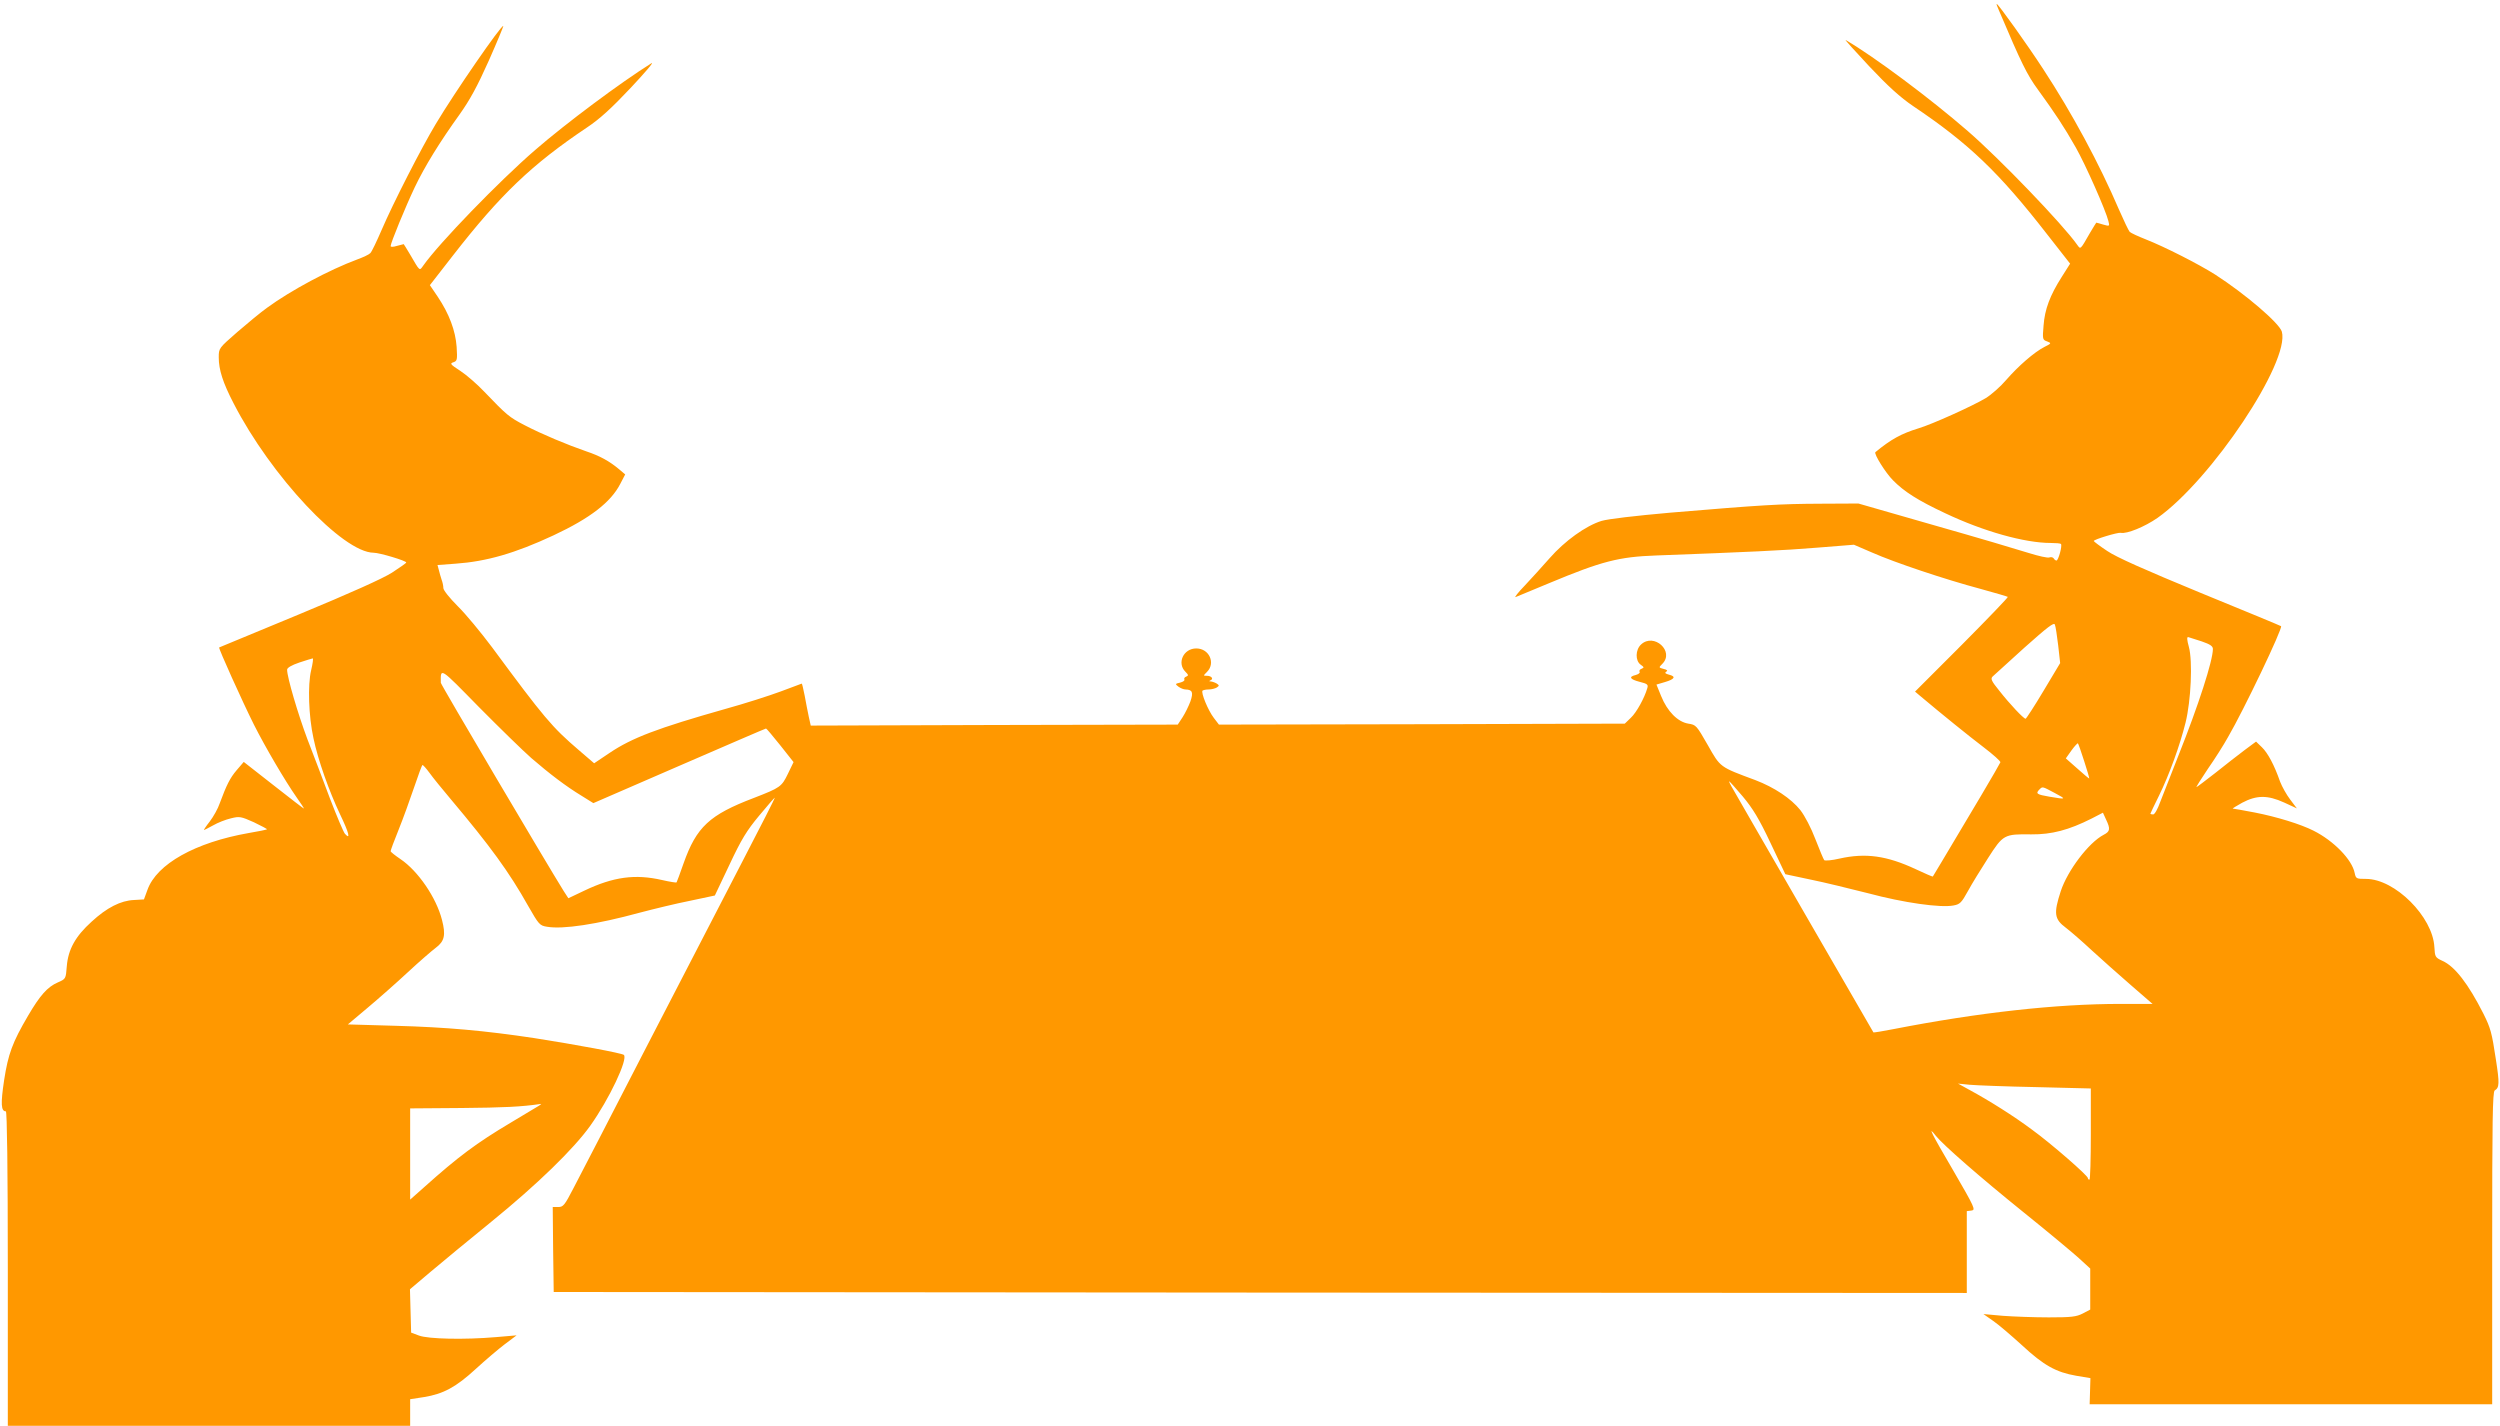 <?xml version="1.0" standalone="no"?>
<!DOCTYPE svg PUBLIC "-//W3C//DTD SVG 20010904//EN"
 "http://www.w3.org/TR/2001/REC-SVG-20010904/DTD/svg10.dtd">
<svg version="1.0" xmlns="http://www.w3.org/2000/svg"
 width="1280pt" height="730pt" viewBox="0 0 1280 730"
 preserveAspectRatio="xMidYMid meet">
<g transform="translate(0,730) scale(0.1,-0.1)"
fill="#ff9800" stroke="none">
<path d="M10234 7248 c116 -273 144 -330 201 -408 85 -117 133 -189 193 -295
50 -88 154 -323 167 -377 7 -27 6 -27 -26 -18 -19 6 -35 10 -36 10 -1 0 -15
-24 -32 -52 -51 -89 -48 -86 -66 -61 -74 105 -397 441 -560 582 -191 166 -479
381 -625 466 -8 5 46 -55 120 -134 97 -103 160 -160 225 -204 286 -192 440
-340 685 -655 l119 -152 -43 -68 c-60 -94 -87 -166 -93 -249 -6 -70 -5 -73 18
-81 23 -9 23 -10 -13 -28 -53 -27 -134 -98 -196 -169 -28 -33 -76 -76 -106
-94 -65 -39 -275 -134 -343 -154 -88 -27 -141 -56 -221 -122 -9 -8 52 -106 90
-144 57 -58 127 -103 268 -169 196 -93 407 -152 540 -152 26 0 49 -2 52 -5 8
-8 -13 -85 -23 -85 -4 0 -11 5 -14 11 -4 6 -14 8 -22 5 -8 -4 -56 7 -107 23
-50 16 -266 80 -481 141 l-390 112 -196 -1 c-206 -1 -293 -6 -769 -46 -180
-16 -316 -32 -350 -42 -81 -25 -189 -103 -266 -191 -37 -42 -95 -106 -128
-141 -34 -35 -54 -61 -46 -58 8 3 85 35 171 71 271 113 357 135 549 142 459
17 658 26 824 40 l188 15 93 -40 c115 -51 375 -138 555 -186 74 -20 137 -39
140 -41 2 -3 -104 -113 -235 -245 l-240 -240 26 -22 c113 -95 249 -205 324
-262 50 -38 89 -73 87 -78 -2 -5 -46 -82 -99 -171 -214 -360 -245 -411 -247
-414 -2 -1 -41 16 -88 38 -148 69 -256 84 -390 54 -38 -9 -73 -12 -78 -8 -4 5
-24 53 -45 107 -22 58 -54 119 -77 149 -48 60 -134 117 -231 154 -183 68 -178
64 -243 179 -58 101 -60 104 -100 110 -54 9 -107 62 -139 141 l-24 59 44 13
c51 15 57 29 19 38 -18 5 -22 9 -13 15 9 5 5 10 -13 14 -26 7 -26 7 -7 26 64
64 -43 161 -109 99 -29 -27 -30 -83 -2 -103 18 -13 19 -15 5 -21 -9 -3 -14
-10 -10 -16 3 -5 -6 -12 -20 -16 -38 -9 -30 -22 20 -35 40 -10 45 -14 39 -33
-14 -49 -55 -124 -84 -151 l-31 -30 -1039 -3 -1039 -2 -26 34 c-30 39 -67 130
-58 140 4 3 18 6 32 6 14 0 33 5 41 10 13 9 13 11 0 20 -8 5 -22 10 -30 11
-10 0 -11 2 -2 6 17 7 5 23 -19 23 -19 0 -19 0 1 20 45 45 11 120 -55 120 -66
0 -100 -75 -56 -119 16 -16 17 -20 5 -25 -9 -3 -13 -10 -10 -15 3 -5 -6 -12
-22 -16 -26 -6 -26 -7 -8 -21 11 -8 27 -14 35 -14 36 -1 42 -14 26 -61 -9 -24
-27 -61 -40 -81 l-25 -38 -940 -2 -939 -3 -10 45 c-5 25 -15 73 -21 108 -7 34
-13 62 -15 62 -1 0 -49 -18 -107 -40 -59 -22 -187 -63 -285 -90 -346 -98 -478
-148 -592 -225 l-79 -53 -78 67 c-138 118 -179 167 -444 526 -57 76 -136 172
-177 212 -41 41 -73 81 -73 92 0 11 -4 30 -9 43 -4 13 -11 35 -14 49 l-7 26
93 7 c157 11 304 53 501 145 188 88 294 170 342 264 l25 48 -32 27 c-49 41
-98 68 -167 91 -96 33 -228 88 -316 134 -79 41 -91 51 -206 171 -36 38 -91 86
-123 107 -51 33 -55 38 -36 44 20 7 21 12 17 79 -6 83 -38 169 -97 257 l-40
59 119 153 c243 312 403 465 685 654 66 44 126 99 225 204 74 79 122 135 105
125 -158 -99 -437 -307 -595 -444 -184 -159 -493 -478 -573 -592 -20 -28 -16
-31 -68 58 -17 28 -31 52 -32 52 -1 0 -17 -4 -35 -9 -19 -6 -32 -6 -32 -1 0
16 76 201 123 300 52 109 128 232 230 374 52 73 91 144 149 274 43 97 76 177
75 179 -9 8 -248 -338 -346 -502 -74 -123 -219 -407 -276 -540 -26 -60 -52
-115 -59 -121 -6 -7 -36 -21 -66 -32 -143 -53 -340 -158 -463 -248 -32 -23
-100 -79 -152 -124 -95 -83 -95 -83 -95 -130 0 -63 21 -129 76 -235 191 -372
559 -764 717 -765 30 0 167 -41 167 -50 0 -3 -33 -26 -73 -52 -47 -30 -212
-104 -477 -214 -223 -92 -406 -168 -408 -169 -4 -4 119 -277 178 -395 58 -115
160 -289 219 -373 22 -31 39 -57 37 -57 -2 0 -72 54 -156 120 l-152 119 -36
-42 c-35 -41 -52 -76 -87 -170 -9 -27 -32 -68 -51 -93 -19 -24 -32 -44 -30
-44 2 0 23 11 47 24 24 14 65 30 91 36 44 11 51 10 118 -20 38 -18 69 -35 67
-36 -2 -2 -44 -11 -93 -19 -274 -48 -472 -159 -519 -291 l-18 -49 -51 -3 c-68
-3 -139 -39 -217 -111 -83 -75 -120 -142 -127 -228 -5 -65 -5 -65 -46 -83 -53
-23 -91 -66 -152 -170 -81 -138 -102 -196 -123 -331 -18 -120 -16 -159 9 -159
6 0 10 -295 10 -805 l0 -805 1030 0 1030 0 0 68 0 68 71 11 c99 16 164 51 266
145 48 44 115 101 148 126 l60 45 -105 -9 c-161 -14 -348 -10 -395 8 l-40 15
-3 111 -3 111 104 88 c57 48 197 164 313 258 235 191 421 372 506 491 97 136
195 343 172 363 -11 9 -242 52 -459 86 -252 38 -451 56 -712 63 l-242 7 101
85 c56 47 149 129 207 183 58 54 123 110 143 125 44 33 51 65 31 142 -29 114
-122 250 -212 311 -28 19 -51 37 -51 41 0 4 18 54 41 110 23 57 58 154 79 216
21 62 40 114 43 115 3 1 19 -17 36 -40 17 -24 66 -84 109 -135 202 -240 299
-373 396 -546 55 -96 59 -101 97 -107 81 -14 254 12 474 72 72 19 187 47 258
61 l127 27 75 158 c61 130 88 174 152 251 43 52 79 93 80 92 2 -1 -73 -148
-166 -327 -92 -178 -313 -605 -491 -949 -177 -344 -345 -669 -373 -722 -46
-89 -53 -98 -79 -98 l-28 0 2 -217 3 -218 3618 -3 3617 -2 0 209 0 210 24 3
c22 3 18 13 -94 206 -112 191 -134 235 -88 176 37 -46 223 -209 450 -392 123
-99 249 -204 281 -233 l59 -54 0 -105 0 -105 -38 -20 c-33 -17 -59 -20 -174
-20 -74 0 -180 4 -235 8 l-100 9 50 -35 c28 -19 94 -76 148 -125 111 -103 174
-138 278 -156 l72 -12 -2 -67 -2 -67 1030 0 1031 0 0 800 c0 653 2 800 13 807
24 14 25 36 6 158 -21 139 -27 161 -64 235 -77 152 -146 242 -209 270 -38 18
-39 20 -42 71 -8 155 -202 349 -350 349 -49 0 -52 1 -58 30 -13 68 -107 165
-211 217 -65 33 -188 71 -301 93 -58 11 -108 20 -112 20 -4 0 18 13 48 30 74
39 129 40 215 1 l65 -30 -34 45 c-19 25 -42 66 -52 92 -30 86 -63 147 -93 176
l-30 29 -58 -43 c-32 -24 -100 -77 -150 -117 -51 -40 -95 -73 -97 -73 -3 0 24
42 58 93 35 50 82 124 104 164 80 137 281 558 271 567 -2 2 -188 79 -413 171
-286 118 -430 182 -477 214 -38 25 -68 48 -69 51 0 8 123 45 138 42 31 -7 123
31 188 76 276 195 680 800 637 954 -13 44 -189 194 -341 292 -87 55 -258 142
-357 181 -38 15 -75 32 -81 38 -6 7 -30 57 -54 112 -102 238 -240 494 -388
720 -82 126 -231 335 -239 335 -2 0 3 -15 11 -32z m304 -3253 l10 -90 -85
-142 c-47 -79 -89 -143 -92 -143 -10 0 -81 75 -135 144 -40 49 -45 61 -34 72
7 7 81 74 163 148 118 105 151 131 156 118 4 -10 11 -57 17 -107z m735 21 c43
-15 57 -24 57 -39 0 -59 -73 -286 -177 -547 -38 -96 -80 -203 -93 -237 -13
-36 -28 -63 -36 -63 -8 0 -14 2 -14 4 0 2 20 43 44 92 52 106 107 257 136 374
28 113 37 315 17 388 -10 36 -11 52 -3 50 6 -2 37 -12 69 -22z m-9680 -148
c-18 -75 -13 -234 12 -348 23 -111 80 -271 136 -389 47 -98 55 -133 25 -100
-7 8 -41 88 -76 179 -34 91 -86 228 -116 305 -48 128 -104 317 -104 356 0 10
22 23 63 37 34 11 65 21 68 21 4 1 0 -27 -8 -61z m1127 -449 c95 -82 178 -145
257 -193 l61 -38 440 191 c242 105 441 191 444 191 3 0 35 -39 73 -86 l68 -86
-29 -60 c-32 -66 -39 -71 -173 -123 -229 -87 -295 -149 -361 -335 -18 -52 -35
-97 -36 -98 -1 -2 -34 3 -73 12 -139 32 -250 17 -399 -54 l-82 -39 -24 37
c-86 138 -629 1057 -629 1066 -1 79 -8 83 196 -125 106 -107 226 -224 267
-260z m7951 -16 c16 -48 27 -88 26 -89 -1 -1 -29 22 -61 51 l-59 52 29 41 c16
22 31 38 33 36 2 -2 17 -43 32 -91z m-1748 -181 c51 -61 83 -113 142 -238 l76
-160 127 -27 c70 -14 204 -47 299 -71 179 -48 369 -75 435 -62 33 6 41 14 74
74 20 37 67 113 103 169 77 120 82 123 221 121 104 -1 192 22 309 81 l58 30
16 -35 c23 -48 21 -61 -12 -78 -77 -40 -185 -183 -220 -289 -37 -114 -33 -143
26 -187 25 -19 85 -71 132 -115 48 -44 138 -124 199 -177 l113 -98 -163 0
c-330 0 -727 -44 -1163 -129 -55 -11 -101 -18 -103 -17 -1 2 -158 273 -348
602 -190 330 -357 618 -370 642 -14 23 -23 42 -21 42 2 0 34 -35 70 -78z
m1597 18 c62 -33 61 -34 -27 -19 -65 11 -72 16 -51 37 16 16 14 16 78 -18z
m-95 -1506 l280 -7 0 -233 c0 -129 -3 -234 -7 -234 -5 0 -8 4 -8 8 0 13 -188
177 -286 248 -92 69 -221 150 -319 203 l-60 33 60 -6 c33 -3 186 -9 340 -12z
m-7665 -95 c-8 -5 -74 -44 -145 -87 -175 -104 -270 -175 -444 -331 l-71 -63 0
233 0 234 263 2 c215 2 306 6 407 21 3 0 -2 -3 -10 -9z"/>
</g>
</svg>

